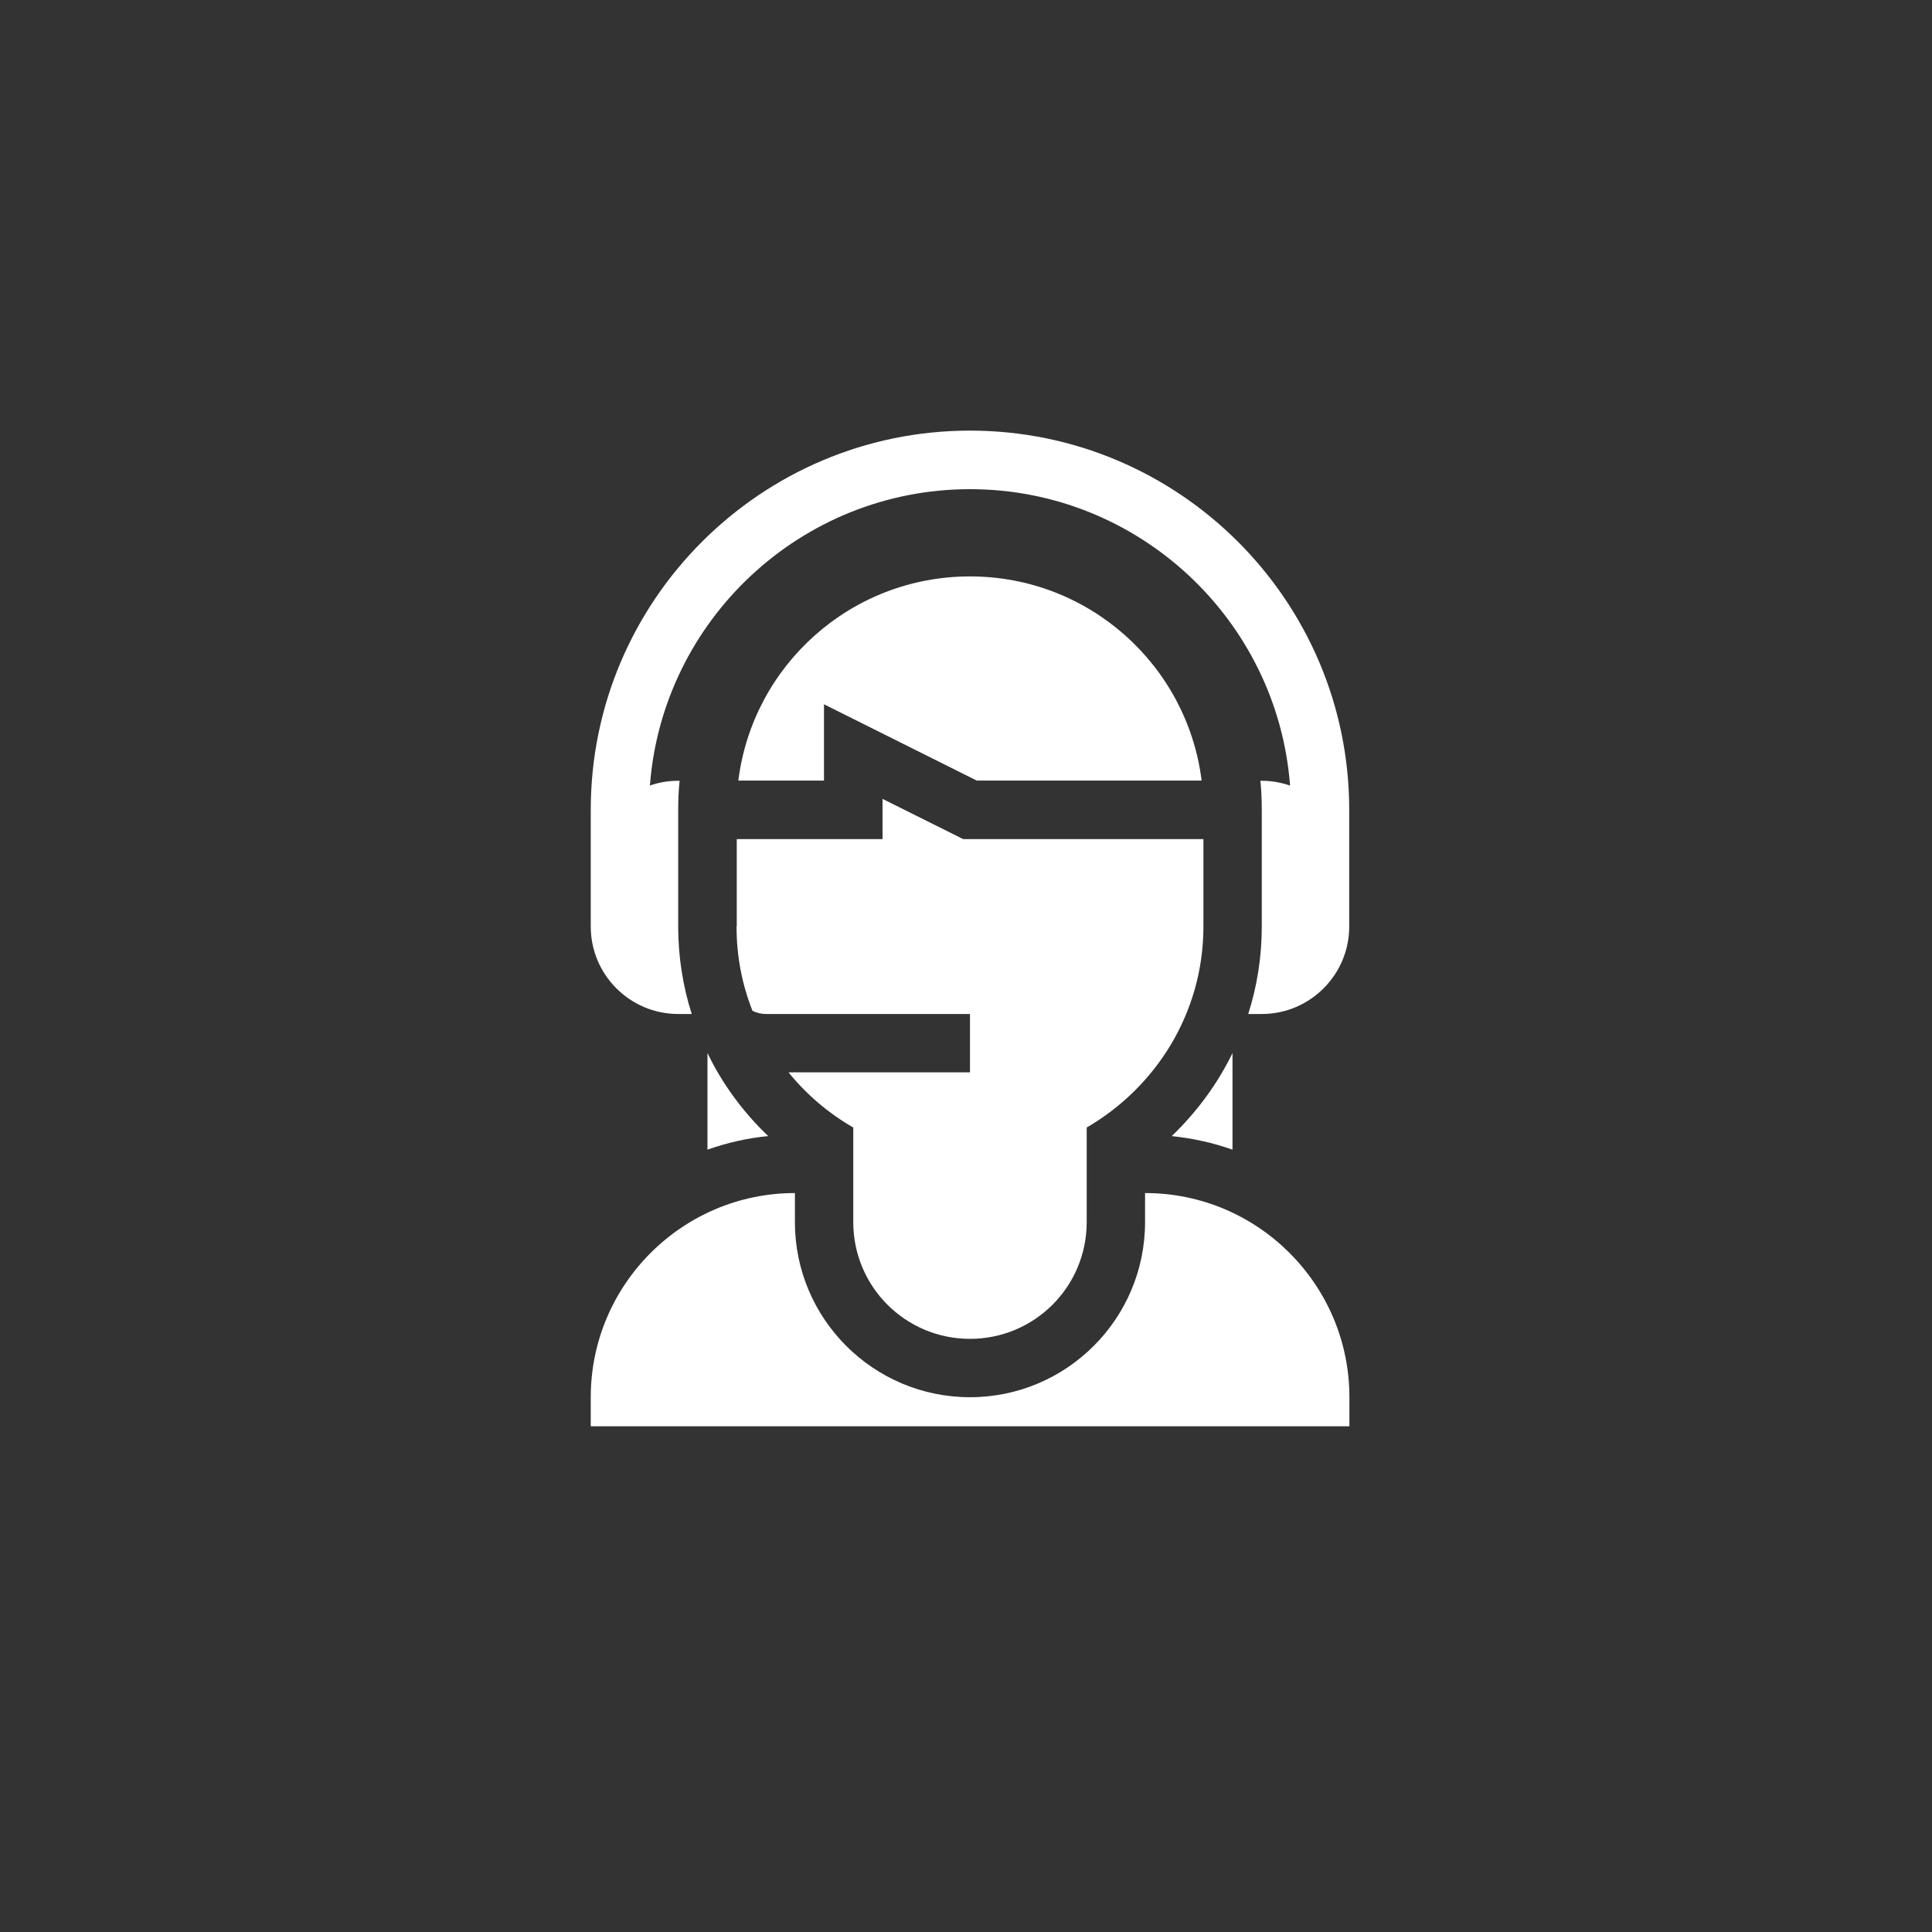 <?xml version="1.0" encoding="UTF-8"?>
<svg id="_图层_2" data-name="图层 2" xmlns="http://www.w3.org/2000/svg" viewBox="0 0 97 97">
  <rect x="0" y="0" width="97" height="97" fill="#333333" stroke="none"/>
  <defs>
    <style>
      .cls-1 {
        fill: #fff;
      }

      .cls-2 {
        fill: #2b2b2b;
        opacity: 0;
      }
    </style>
  </defs>
  <g id="_图层_1-2" data-name="图层 1">
    <rect class="cls-2" x="0" y="0" width="97" height="97" rx="48.5" ry="48.5"/>
    <g>
      <path class="cls-1" d="M49.05,39.19h11.28c-.72-5.78-5.65-10.25-11.63-10.25s-10.91,4.47-11.63,10.25h4.3v-3.83l7.67,3.83Z"/>
      <path class="cls-1" d="M36.98,46.52c0,1.5.28,2.92.8,4.23.2.1.43.16.67.16h10.25v2.93h-9.11c.9,1.11,2,2.05,3.25,2.77v4.75c0,3.24,2.62,5.86,5.86,5.86s5.86-2.62,5.86-5.86v-4.75c3.49-2.03,5.86-5.77,5.86-10.09v-4.39h-12.06l-4.05-2.02v2.02h-7.32v4.39Z"/>
      <path class="cls-1" d="M57.49,59.9v1.46c0,4.85-3.94,8.79-8.79,8.79s-8.79-3.94-8.79-8.79v-1.46c-5.65,0-10.25,4.6-10.25,10.25v1.46h38.09v-1.46c0-5.65-4.6-10.25-10.25-10.25Z"/>
      <path class="cls-1" d="M58.83,57.04c1.06.11,2.08.34,3.05.68v-4.85c-.72,1.49-1.75,2.92-3.05,4.17Z"/>
      <path class="cls-1" d="M35.52,57.72c.97-.34,1.99-.58,3.05-.68-1.3-1.24-2.33-2.67-3.05-4.17v4.85Z"/>
      <path class="cls-1" d="M48.7,21.62c-10.5,0-19.04,8.54-19.04,19.04v5.86c0,2.42,1.97,4.39,4.39,4.39h.68c-.45-1.41-.68-2.9-.68-4.39v-5.86c0-.49.02-.98.07-1.46h-.07c-.5,0-.97.08-1.42.24.63-8.31,7.6-14.88,16.07-14.88s15.44,6.57,16.07,14.88c-.45-.15-.92-.24-1.42-.24h-.07c.05.48.07.97.07,1.46v5.86c0,1.5-.23,2.98-.68,4.39h.68c2.42,0,4.39-1.97,4.39-4.39v-5.86c0-10.5-8.54-19.04-19.04-19.04Z"/>
    </g>
  </g>
</svg>